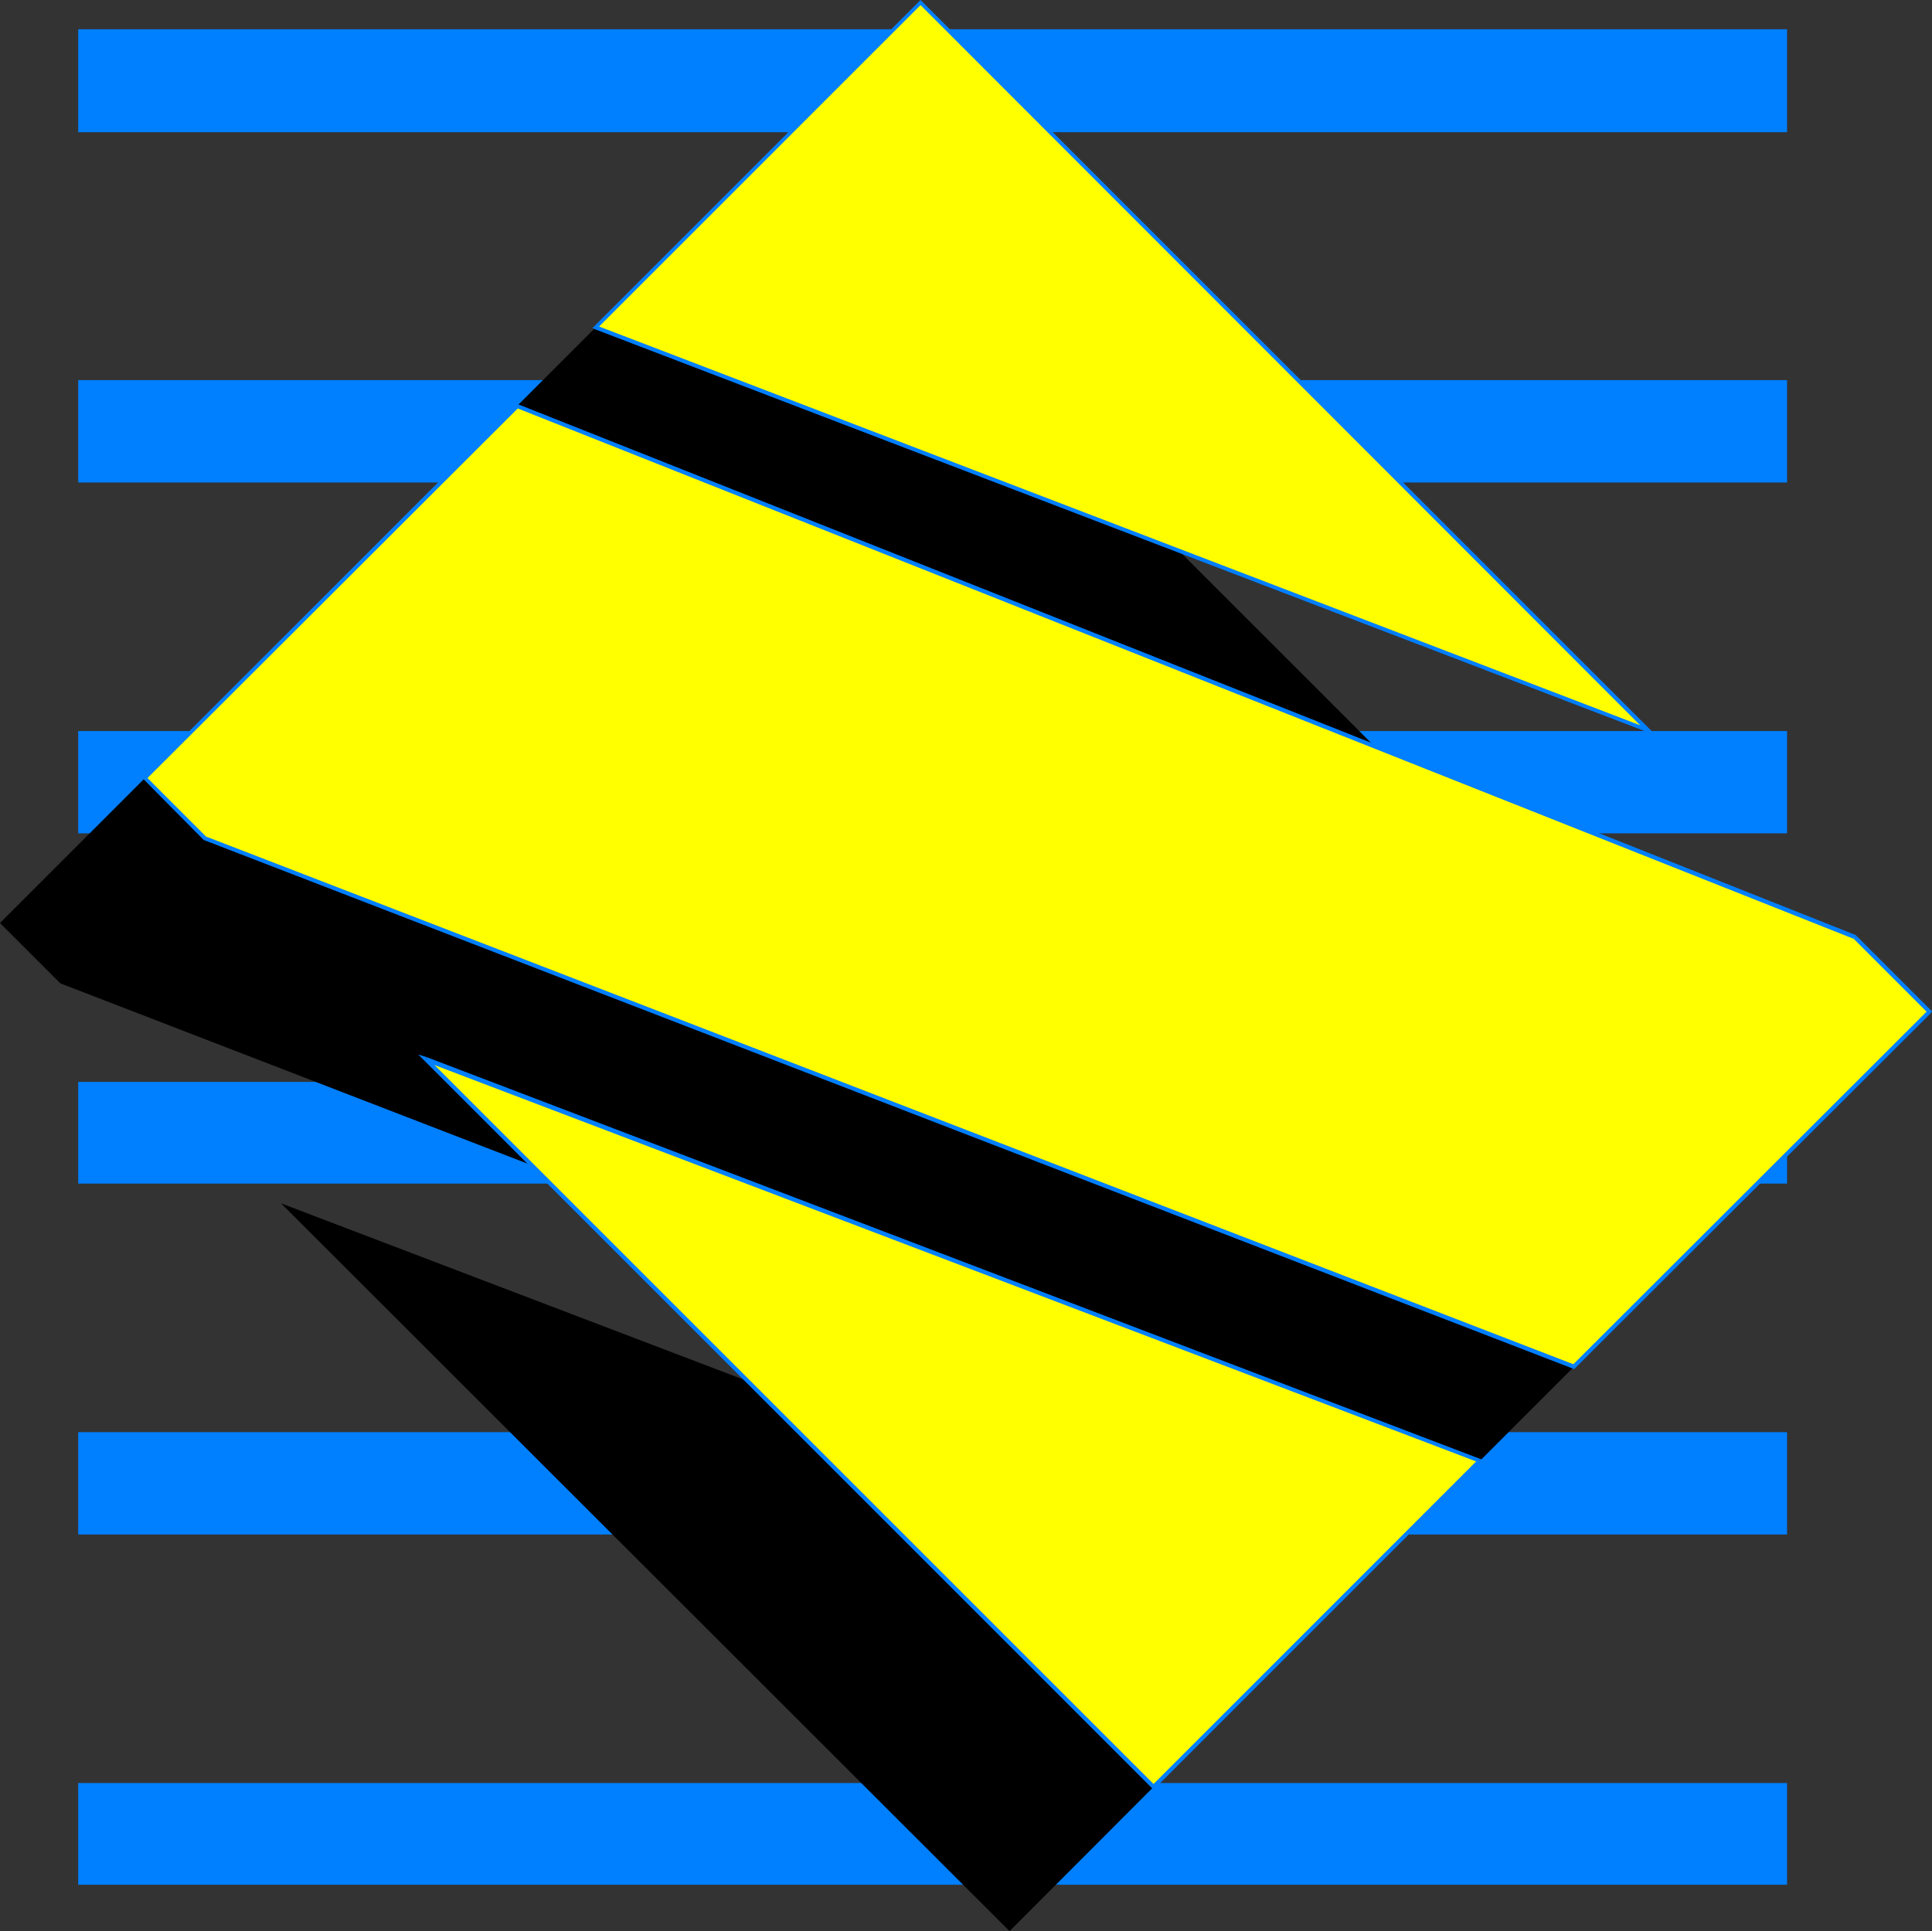 <?xml version="1.0" encoding="UTF-8" standalone="no"?>
<svg
   version="1.0"
   width="129.937mm"
   height="129.895mm"
   id="svg24"
   sodipodi:docname="Lean N.wmf"
   xmlns:inkscape="http://www.inkscape.org/namespaces/inkscape"
   xmlns:sodipodi="http://sodipodi.sourceforge.net/DTD/sodipodi-0.dtd"
   xmlns="http://www.w3.org/2000/svg"
   xmlns:svg="http://www.w3.org/2000/svg">
  <rect width="100%" height="100%" fill="#333333" stroke="none"/>
  <sodipodi:namedview
     id="namedview24"
     pagecolor="#ffffff"
     bordercolor="#000000"
     borderopacity="0.25"
     inkscape:showpageshadow="2"
     inkscape:pageopacity="0.0"
     inkscape:pagecheckerboard="0"
     inkscape:deskcolor="#d1d1d1"
     inkscape:document-units="mm" />
  <defs
     id="defs1">
    <pattern
       id="WMFhbasepattern"
       patternUnits="userSpaceOnUse"
       width="6"
       height="6"
       x="0"
       y="0" />
  </defs>
  <path
     style="fill:#007fff;fill-opacity:1;fill-rule:evenodd;stroke:none"
     d="M 454.257,33.613 V 7.434 H 19.877 V 33.613 Z"
     id="path1" />
  <path
     style="fill:#007fff;fill-opacity:1;fill-rule:evenodd;stroke:none"
     d="M 454.257,122.654 V 96.637 H 19.877 v 26.018 z"
     id="path2" />
  <path
     style="fill:#007fff;fill-opacity:1;fill-rule:evenodd;stroke:none"
     d="M 454.257,211.857 V 185.84 H 19.877 v 26.018 z"
     id="path3" />
  <path
     style="fill:#007fff;fill-opacity:1;fill-rule:evenodd;stroke:none"
     d="M 454.257,300.899 V 275.043 H 19.877 v 25.856 z"
     id="path4" />
  <path
     style="fill:#007fff;fill-opacity:1;fill-rule:evenodd;stroke:none"
     d="M 454.257,390.102 V 364.084 H 19.877 v 26.018 z"
     id="path5" />
  <path
     style="fill:#007fff;fill-opacity:1;fill-rule:evenodd;stroke:none"
     d="M 454.257,479.143 V 453.287 H 19.877 v 25.856 z"
     id="path6" />
  <path
     style="fill:#000000;fill-opacity:1;fill-rule:evenodd;stroke:none"
     d="M 114.736,119.907 197.152,37.491 382.184,222.523 Z"
     id="path7" />
  <path
     style="fill:#000000;fill-opacity:1;fill-rule:evenodd;stroke:none"
     d="M 363.276,384.284 15.352,249.995 0,234.643 l 94.697,-94.698 340.006,135.097 18.907,18.907 z"
     id="path8" />
  <path
     style="fill:#000000;fill-opacity:1;fill-rule:evenodd;stroke:none"
     d="M 256.621,490.94 71.427,305.908 339.36,408.04 Z"
     id="path9" />
  <path
     style="fill:#ffff00;fill-opacity:1;fill-rule:evenodd;stroke:none"
     d="M 151.419,83.224 233.997,0.646 418.867,185.678 Z"
     id="path10" />
  <path
     style="fill:#007fff;fill-opacity:1;fill-rule:evenodd;stroke:none"
     d="m 234.32,0.323 h -0.646 l -82.578,82.578 0.646,0.646 82.578,-82.578 h -0.646 L 234.32,0.323 233.997,0 l -0.323,0.323 z"
     id="path11" />
  <path
     style="fill:#007fff;fill-opacity:1;fill-rule:evenodd;stroke:none"
     d="m 418.867,186.163 0.485,-0.808 L 234.32,0.323 233.673,0.97 418.544,186.001 l 0.485,-0.808 -0.162,0.97 1.939,0.646 -1.454,-1.454 z"
     id="path12" />
  <path
     style="fill:#007fff;fill-opacity:1;fill-rule:evenodd;stroke:none"
     d="m 151.096,82.901 0.162,0.808 267.609,102.454 0.162,-0.97 -267.448,-102.454 0.162,0.808 -0.646,-0.646 -0.485,0.485 0.646,0.323 z"
     id="path13" />
  <path
     style="fill:#ffff00;fill-opacity:1;fill-rule:evenodd;stroke:none"
     d="M 400.121,347.44 52.197,213.15 36.845,197.798 l 94.697,-94.536 339.844,134.936 19.069,18.907 z"
     id="path14" />
  <path
     style="fill:#007fff;fill-opacity:1;fill-rule:evenodd;stroke:none"
     d="m 51.874,213.635 h 0.162 l 347.763,134.289 0.485,-0.97 -347.924,-134.289 0.162,0.162 -0.646,0.808 v 0 h 0.162 z"
     id="path15" />
  <path
     style="fill:#007fff;fill-opacity:1;fill-rule:evenodd;stroke:none"
     d="m 36.522,197.475 v 0.646 l 15.352,15.514 0.646,-0.808 -15.352,-15.352 v 0.646 l -0.646,-0.646 -0.485,0.323 0.485,0.323 z"
     id="path16" />
  <path
     style="fill:#007fff;fill-opacity:1;fill-rule:evenodd;stroke:none"
     d="m 131.704,102.777 h -0.485 l -94.697,94.698 0.646,0.646 94.697,-94.536 -0.485,0.162 0.323,-0.97 -0.323,-0.162 -0.162,0.162 z"
     id="path17" />
  <path
     style="fill:#007fff;fill-opacity:1;fill-rule:evenodd;stroke:none"
     d="m 471.871,237.875 -0.162,-0.162 -340.006,-134.936 -0.323,0.97 339.844,134.936 -0.162,-0.162 0.808,-0.646 -0.162,-0.162 v 0 z"
     id="path18" />
  <path
     style="fill:#007fff;fill-opacity:1;fill-rule:evenodd;stroke:none"
     d="m 490.779,257.59 v -0.808 l -18.907,-18.907 -0.808,0.646 19.069,19.069 v -0.808 l 0.646,0.808 0.323,-0.485 -0.323,-0.323 z"
     id="path19" />
  <path
     style="fill:#007fff;fill-opacity:1;fill-rule:evenodd;stroke:none"
     d="m 399.798,347.924 0.646,-0.162 90.334,-90.173 -0.646,-0.808 -90.496,90.334 0.646,-0.162 -0.485,0.97 0.323,0.162 0.323,-0.323 z"
     id="path20" />
  <path
     style="fill:#ffff00;fill-opacity:1;fill-rule:evenodd;stroke:none"
     d="M 293.142,454.257 108.272,269.225 376.043,371.356 Z"
     id="path21" />
  <path
     style="fill:#007fff;fill-opacity:1;fill-rule:evenodd;stroke:none"
     d="m 108.433,268.74 -0.485,0.97 184.87,184.87 0.808,-0.646 -185.032,-185.032 -0.485,0.97 0.323,-1.131 -2.101,-0.646 1.616,1.616 z"
     id="path22" />
  <path
     style="fill:#007fff;fill-opacity:1;fill-rule:evenodd;stroke:none"
     d="m 376.528,371.68 -0.323,-0.808 -267.771,-102.131 -0.323,1.131 267.933,101.969 -0.323,-0.808 0.808,0.646 0.485,-0.485 -0.808,-0.323 z"
     id="path23" />
  <path
     style="fill:#007fff;fill-opacity:1;fill-rule:evenodd;stroke:none"
     d="m 292.819,454.58 h 0.808 l 82.901,-82.901 -0.808,-0.646 -82.901,82.901 h 0.808 l -0.808,0.646 0.323,0.323 0.485,-0.323 z"
     id="path24" />
</svg>

